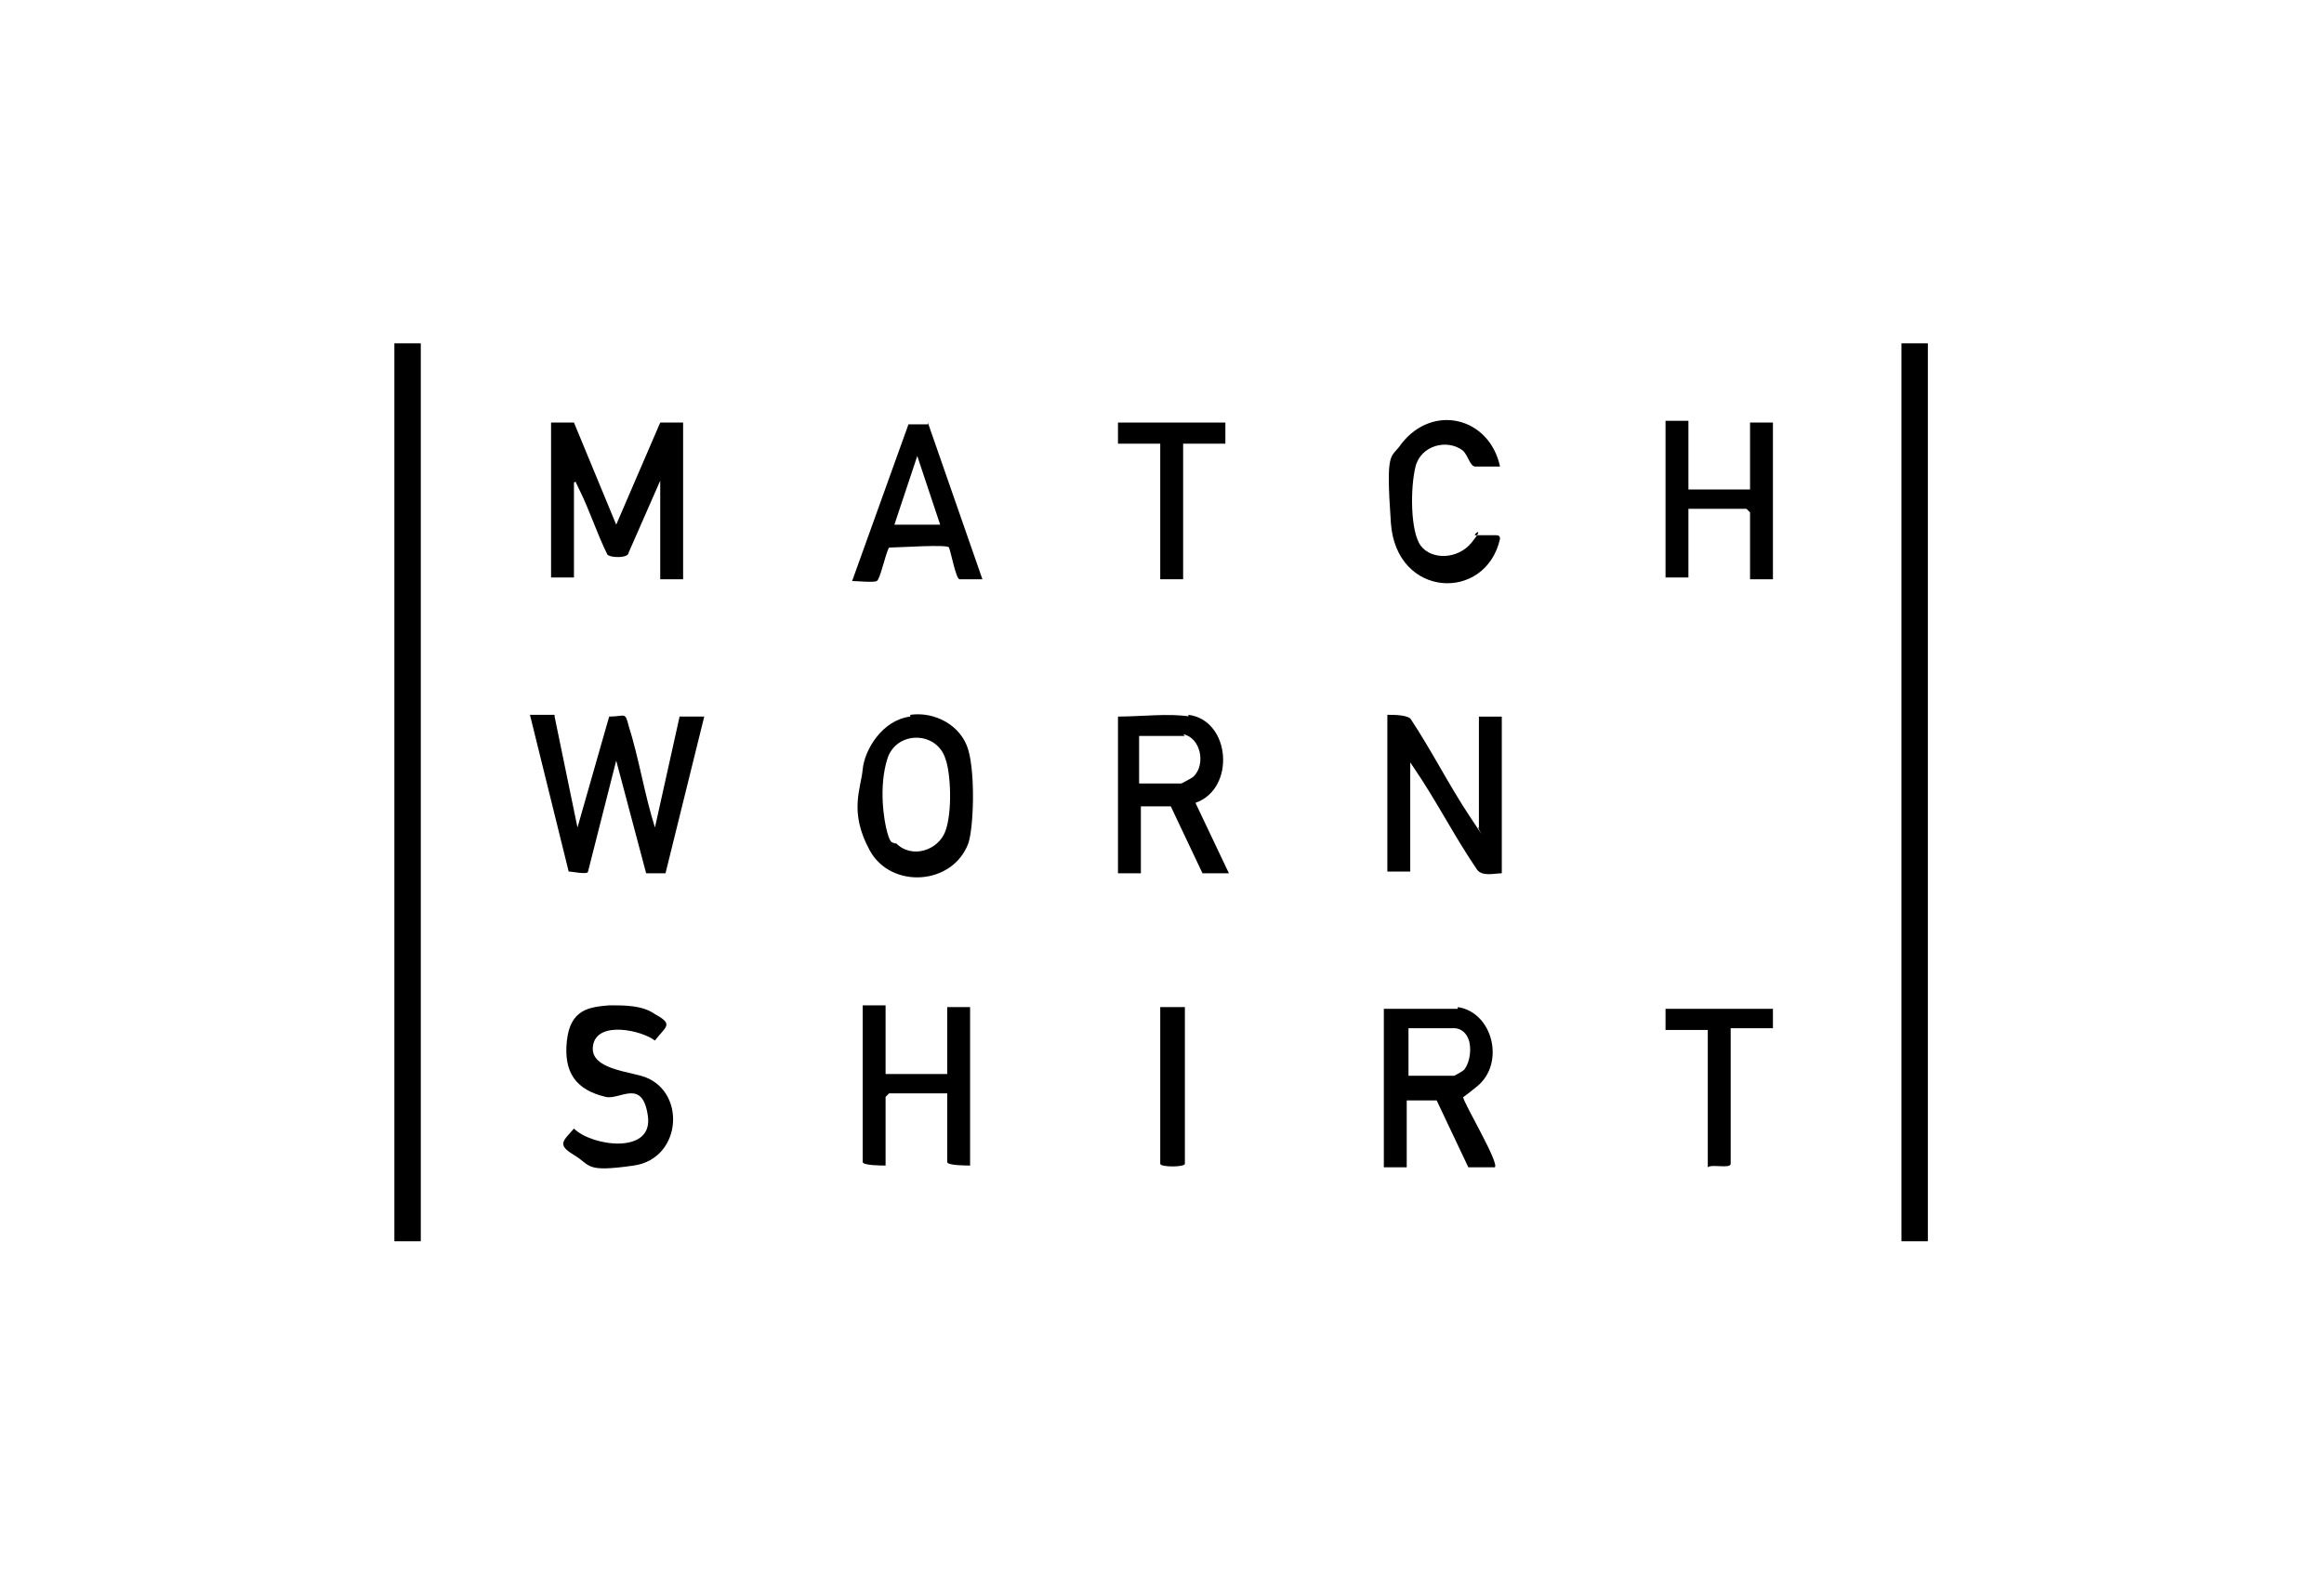 <?xml version="1.0" encoding="UTF-8"?>
<svg id="Ebene_1" xmlns="http://www.w3.org/2000/svg" xmlns:xlink="http://www.w3.org/1999/xlink" version="1.1" viewBox="0 0 132 90">
  <!-- Generator: Adobe Illustrator 29.3.1, SVG Export Plug-In . SVG Version: 2.1.0 Build 151)  -->
  <g id="lDI13l">
    <g>
      <rect x="108" y="19.5" width="1.5" height="51"/>
      <path d="M82.8,57.2c2,.3,2.7,3.2,1.1,4.5s-.7.4-.8.6c0,.3,2.1,3.8,1.8,4-.4,0-1.2,0-1.5,0l-1.8-3.8c-.3,0-1.7,0-1.7,0v3.8h-1.3v-9h4.2ZM80,61.1h2.6s.6-.3.6-.4c.3-.4.4-1.2.2-1.7s-.6-.6-.8-.6h-2.6s0,2.7,0,2.7Z"/>
      <path d="M50.3,57.2v3.8h3.5v-3.8h1.3v9c-.2,0-1.3,0-1.3-.2v-3.9h-3.3l-.2.2v3.9c-.2,0-1.3,0-1.3-.2v-8.9h1.3Z"/>
      <path d="M100.7,57.2v1.2h-2.4v7.7c0,.3-1.1,0-1.3.2v-7.8h-2.4v-1.2h6.1Z"/>
      <path d="M95.9,24v3.8h3.5v-3.8h1.3v8.9h-1.3v-3.8l-.2-.2h-3.3v3.9h-1.3v-8.9h1.3Z"/>
      <g>
        <path d="M67.5,40.6c2.4.3,2.7,4.2.4,5l1.9,4h-1.5l-1.8-3.8h-1.7v3.8h-1.3v-8.9c1.3,0,2.9-.2,4.1,0h-.1ZM67.3,41.8c-.7,0-1.8,0-2.6,0v2.7h2.4s.6-.3.7-.4c.7-.7.4-2.2-.6-2.4h0Z"/>
        <polygon points="69.6 24 69.6 25.2 67.2 25.2 67.2 32.9 65.9 32.9 65.9 25.2 63.5 25.2 63.5 24 69.6 24"/>
      </g>
      <g>
        <rect x="22.4" y="19.5" width="1.5" height="51"/>
        <path d="M31.3,24h1.3l2.4,5.8,2.5-5.8h1.3v8.9h-1.3v-5.6l-1.8,4.1c0,.3-1,.3-1.2.1-.6-1.2-1-2.5-1.6-3.7s0-.4-.3-.4v5.4h-1.3v-8.9h0Z"/>
        <g>
          <path d="M31.5,40.7l1.3,6.3,1.8-6.3c.9,0,.9-.3,1.1.5.6,1.9.9,3.9,1.5,5.8l1.4-6.3h1.4l-2.2,8.9h-1.1l-1.7-6.4-1.6,6.3c0,.2-.9,0-1.1,0l-2.2-8.9h1.4,0Z"/>
          <path d="M34.7,57.1c.8,0,1.8,0,2.5.5,1.1.6.6.7,0,1.5-.8-.6-3.2-1.1-3.5.2s1.6,1.5,2.7,1.8c2.6.7,2.4,4.7-.4,5.1s-2.4,0-3.4-.6-.6-.8,0-1.5c1,1,4.5,1.5,4.2-.7s-1.6-.9-2.4-1.1c-1.7-.4-2.4-1.4-2.2-3.2s1.3-1.9,2.4-2Z"/>
        </g>
      </g>
      <path d="M67.3,57.2v8.9c0,.2-1.4.2-1.4,0v-8.9s1.4,0,1.4,0Z"/>
      <g>
        <path d="M51.7,40.6c1.4-.2,2.9.6,3.3,2s.3,4.4,0,5.3c-.9,2.4-4.4,2.6-5.6.4s-.5-3.5-.4-4.6,1.1-2.8,2.7-3h0ZM50.9,47.9c.9.9,2.4.4,2.8-.7s.3-3.3,0-4.1c-.5-1.6-2.8-1.6-3.3,0s-.2,3.5,0,4.2.3.5.4.6h0Z"/>
        <path d="M52.7,24l3.1,8.9c-.3,0-1.1,0-1.3,0s-.5-1.6-.6-1.8c0-.2-2.9,0-3.4,0-.2.3-.5,1.8-.7,1.9s-1.1,0-1.4,0l3.2-8.9h1.1ZM53.4,29.8l-1.3-3.9-1.3,3.9h2.6Z"/>
      </g>
      <g>
        <path d="M84,47v-6.3h1.3v8.9c-.4,0-1.1.2-1.4-.2-1.3-1.9-2.3-3.9-3.6-5.8s0-.2-.2-.3v6.2h-1.3v-8.9c.4,0,1,0,1.3.2,1.2,1.8,2.2,3.8,3.4,5.6s.3.5.5.6Z"/>
        <path d="M85.1,26.5h-1.3c-.3,0-.4-.6-.7-.9-.9-.7-2.4-.3-2.7.9s-.3,3.7.3,4.5,2.1.8,2.9-.2,0-.4.2-.4h1.2q.2,0,.2.2c-.8,3.6-5.9,3.4-6.2-.9s0-3.6.6-4.5c1.8-2.3,5-1.5,5.6,1.3h0Z"/>
      </g>
    </g>
  </g>
</svg>